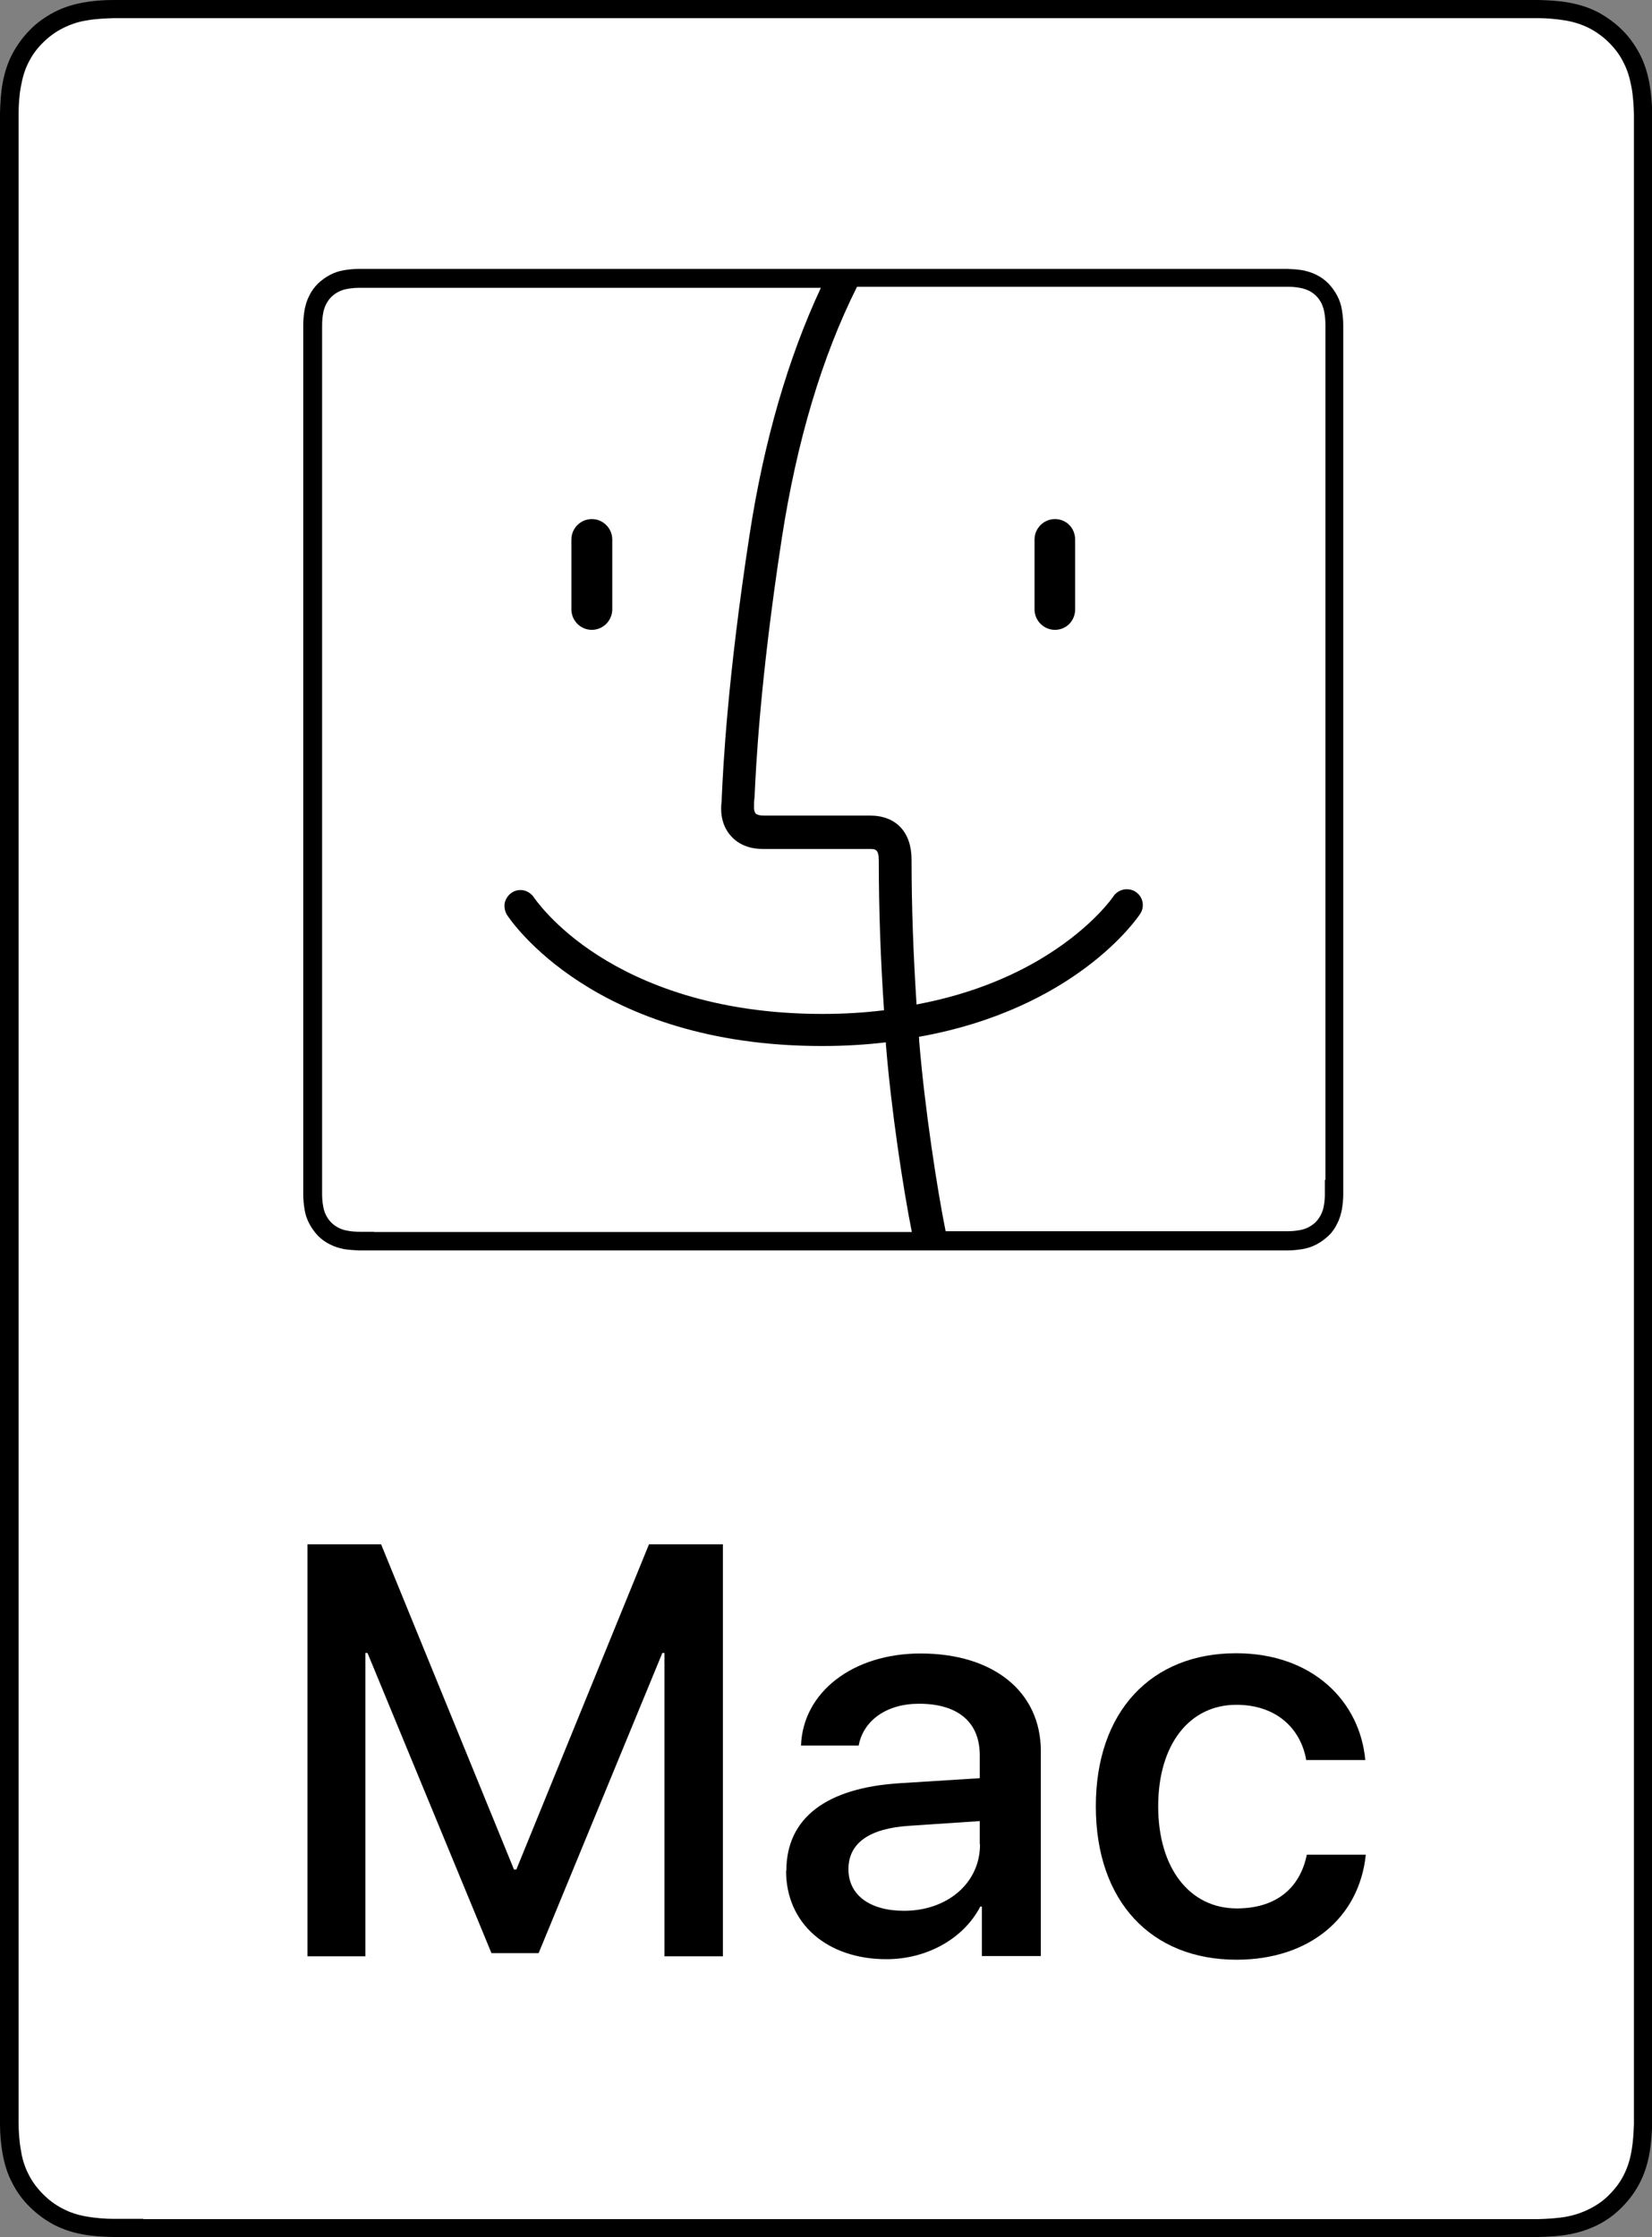 <svg width="48" height="65" viewBox="0 0 48 65" fill="none" xmlns="http://www.w3.org/2000/svg">
<rect x="0" y="0" width="48" height="65" fill="#808080" stroke="none"/>
<g clip-path="url(#clip0_215_4933)">
<path d="M43.834 0H4.166C4.006 0 3.846 0 3.686 0C3.549 0 3.419 0 3.282 0C2.993 0 2.696 0.023 2.406 0.076C2.117 0.13 1.843 0.214 1.576 0.352C1.317 0.489 1.074 0.657 0.868 0.871C0.663 1.078 0.487 1.322 0.35 1.582C0.213 1.85 0.129 2.125 0.076 2.415C0.023 2.706 0.008 2.996 0 3.294C0 3.432 0 3.562 0 3.699V61.293C0 61.431 0 61.56 0 61.698C0 61.989 0.023 62.287 0.076 62.577C0.129 62.867 0.213 63.15 0.35 63.41C0.48 63.67 0.655 63.915 0.868 64.121C1.074 64.327 1.317 64.503 1.576 64.641C1.843 64.778 2.117 64.862 2.406 64.916C2.696 64.969 2.993 64.985 3.282 64.992C3.419 64.992 3.549 64.992 3.686 64.992C3.846 64.992 4.006 64.992 4.166 64.992H43.834C43.994 64.992 44.154 64.992 44.306 64.992C44.436 64.992 44.573 64.992 44.71 64.992C44.999 64.985 45.297 64.969 45.586 64.916C45.875 64.862 46.149 64.778 46.424 64.641C46.682 64.511 46.926 64.335 47.132 64.121C47.337 63.915 47.513 63.678 47.65 63.41C47.787 63.143 47.87 62.867 47.924 62.577C47.977 62.287 47.992 61.996 48.008 61.698C48.008 61.56 48.008 61.431 48.008 61.293C48.008 61.132 48.008 60.972 48.008 60.811V4.181C48.008 4.02 48.008 3.86 48.008 3.699C48.008 3.562 48.008 3.432 48.008 3.294C48 3.004 47.977 2.706 47.924 2.415C47.87 2.125 47.787 1.85 47.65 1.582C47.513 1.322 47.345 1.078 47.132 0.871C46.926 0.665 46.682 0.489 46.424 0.352C46.157 0.214 45.883 0.13 45.586 0.076C45.297 0.023 45.007 0.008 44.71 0C44.573 0 44.444 0 44.306 0C44.147 0 43.987 0 43.834 0V0Z" fill="black"/>
<path d="M4.166 64.465C4.006 64.465 3.846 64.465 3.686 64.465C3.557 64.465 3.427 64.465 3.298 64.465C3.062 64.465 2.772 64.442 2.506 64.396C2.254 64.35 2.034 64.281 1.82 64.167C1.607 64.06 1.417 63.915 1.249 63.746C1.082 63.578 0.937 63.387 0.83 63.173C0.724 62.967 0.648 62.737 0.61 62.485C0.556 62.195 0.541 61.904 0.541 61.683C0.541 61.591 0.541 61.499 0.541 61.407V61.278V3.692V3.569C0.541 3.478 0.541 3.394 0.541 3.302C0.541 3.073 0.556 2.782 0.61 2.499C0.655 2.247 0.724 2.018 0.83 1.811C0.937 1.597 1.082 1.399 1.249 1.238C1.417 1.07 1.615 0.925 1.828 0.818C2.041 0.711 2.262 0.634 2.506 0.596C2.788 0.543 3.085 0.535 3.305 0.527H3.397C3.496 0.527 3.595 0.527 3.694 0.527C3.854 0.527 4.014 0.527 4.166 0.527H43.835C43.995 0.527 44.147 0.527 44.307 0.527C44.406 0.527 44.513 0.527 44.611 0.527H44.703C44.924 0.527 45.213 0.55 45.495 0.596C45.746 0.642 45.967 0.711 46.188 0.825C46.394 0.932 46.592 1.078 46.759 1.246C46.926 1.414 47.071 1.605 47.178 1.827C47.285 2.033 47.353 2.262 47.399 2.507C47.452 2.775 47.467 3.057 47.475 3.317C47.475 3.439 47.475 3.569 47.475 3.699C47.475 3.868 47.475 4.02 47.475 4.181V60.819C47.475 60.98 47.475 61.132 47.475 61.285C47.475 61.43 47.475 61.56 47.475 61.698C47.467 61.95 47.452 62.225 47.406 62.485C47.361 62.745 47.292 62.967 47.185 63.181C47.079 63.395 46.934 63.586 46.767 63.754C46.599 63.93 46.401 64.067 46.188 64.174C45.975 64.281 45.754 64.358 45.502 64.404C45.236 64.45 44.947 64.465 44.711 64.472C44.581 64.472 44.452 64.472 44.322 64.472C44.162 64.472 44.002 64.472 43.85 64.472H4.166V64.465Z" fill="white"/>
<path d="M30.653 15.081C30.325 15.081 30.059 15.348 30.059 15.677V17.702C30.059 18.031 30.325 18.299 30.653 18.299C30.98 18.299 31.239 18.039 31.239 17.702V15.677C31.239 15.34 30.98 15.081 30.653 15.081Z" fill="black"/>
<path d="M17.196 18.299C17.523 18.299 17.79 18.031 17.79 17.702V15.677C17.79 15.348 17.523 15.081 17.196 15.081C16.868 15.081 16.602 15.348 16.602 15.677V17.702C16.602 18.031 16.868 18.299 17.196 18.299Z" fill="black"/>
<path d="M39.029 9.638C39.029 9.57 39.029 9.508 39.029 9.44C39.029 9.294 39.013 9.149 38.99 9.004C38.968 8.859 38.922 8.721 38.853 8.591C38.785 8.461 38.701 8.347 38.602 8.24C38.503 8.14 38.381 8.048 38.252 7.987C38.122 7.919 37.985 7.88 37.84 7.85C37.696 7.827 37.551 7.819 37.407 7.812C37.338 7.812 37.277 7.812 37.209 7.812C37.14 7.812 37.064 7.812 36.995 7.812H10.844C10.775 7.812 10.707 7.812 10.631 7.812C10.562 7.812 10.501 7.812 10.433 7.812C10.288 7.812 10.143 7.827 9.999 7.85C9.854 7.873 9.717 7.919 9.587 7.987C9.458 8.056 9.344 8.14 9.237 8.24C9.138 8.339 9.047 8.461 8.986 8.591C8.917 8.721 8.879 8.859 8.849 9.004C8.826 9.149 8.811 9.294 8.811 9.44C8.811 9.508 8.811 9.57 8.811 9.638C8.811 9.699 8.811 9.753 8.811 9.814V34.327C8.811 34.388 8.811 34.441 8.811 34.502C8.811 34.571 8.811 34.632 8.811 34.701C8.811 34.846 8.826 34.992 8.849 35.137C8.871 35.282 8.917 35.42 8.986 35.55C9.054 35.68 9.138 35.794 9.237 35.901C9.336 36.001 9.458 36.092 9.587 36.154C9.717 36.222 9.854 36.261 9.999 36.291C10.143 36.314 10.288 36.322 10.433 36.329C10.501 36.329 10.562 36.329 10.631 36.329C10.707 36.329 10.791 36.329 10.867 36.329H36.972C37.048 36.329 37.132 36.329 37.209 36.329C37.277 36.329 37.338 36.329 37.407 36.329C37.551 36.329 37.696 36.314 37.84 36.291C37.985 36.268 38.122 36.222 38.252 36.154C38.381 36.085 38.495 36.001 38.602 35.901C38.709 35.802 38.792 35.68 38.853 35.55C38.922 35.42 38.96 35.282 38.99 35.137C39.013 34.992 39.029 34.846 39.029 34.701C39.029 34.632 39.029 34.571 39.029 34.502C39.029 34.434 39.029 34.365 39.029 34.296V9.845C39.029 9.776 39.029 9.707 39.029 9.638ZM10.867 35.787C10.791 35.787 10.714 35.787 10.631 35.787C10.57 35.787 10.509 35.787 10.448 35.787C10.349 35.787 10.212 35.779 10.098 35.756C9.999 35.741 9.915 35.71 9.839 35.672C9.762 35.634 9.686 35.58 9.625 35.519C9.564 35.458 9.511 35.382 9.473 35.305C9.435 35.229 9.405 35.145 9.389 35.038C9.366 34.923 9.359 34.785 9.359 34.686C9.359 34.625 9.359 34.556 9.359 34.502V34.411V34.327V9.73V9.646C9.359 9.585 9.359 9.516 9.359 9.455C9.359 9.355 9.366 9.226 9.389 9.103C9.405 9.004 9.435 8.92 9.473 8.843C9.511 8.767 9.564 8.691 9.625 8.629C9.686 8.568 9.762 8.515 9.839 8.476C9.915 8.438 9.999 8.408 10.098 8.392C10.219 8.37 10.349 8.362 10.448 8.362C10.509 8.362 10.577 8.362 10.638 8.362C10.707 8.362 10.775 8.362 10.844 8.362H23.851C22.899 10.403 22.198 12.81 21.78 15.531C21.132 19.743 21.011 22.311 20.972 23.152C20.972 23.251 20.965 23.335 20.957 23.389C20.927 23.855 21.102 24.146 21.254 24.306C21.475 24.543 21.787 24.665 22.16 24.665H25.252C25.435 24.665 25.534 24.665 25.534 25.009C25.534 26.431 25.587 27.891 25.686 29.351C25.13 29.42 24.536 29.458 23.889 29.458C20.706 29.458 18.604 28.541 17.393 27.769C16.083 26.936 15.52 26.079 15.512 26.072C15.428 25.942 15.276 25.858 15.124 25.858C15.032 25.858 14.949 25.881 14.872 25.934C14.766 26.003 14.697 26.11 14.667 26.225C14.644 26.347 14.667 26.469 14.728 26.576C14.827 26.729 17.264 30.39 23.881 30.39C24.544 30.39 25.161 30.352 25.74 30.283C25.74 30.299 25.74 30.322 25.74 30.337C25.892 32.232 26.242 34.533 26.494 35.794H10.867V35.787ZM38.495 34.288C38.495 34.357 38.495 34.426 38.495 34.487C38.495 34.548 38.495 34.609 38.495 34.678C38.495 34.778 38.488 34.915 38.465 35.03C38.45 35.129 38.419 35.213 38.381 35.29C38.343 35.366 38.29 35.443 38.229 35.504C38.168 35.565 38.092 35.618 38.016 35.657C37.94 35.695 37.856 35.725 37.757 35.741C37.635 35.764 37.505 35.771 37.399 35.771C37.338 35.771 37.277 35.771 37.216 35.771C37.14 35.771 37.064 35.771 36.988 35.771H27.476C27.24 34.609 26.867 32.209 26.707 30.237C26.707 30.199 26.707 30.161 26.699 30.123C31.246 29.313 33.043 26.683 33.127 26.553C33.271 26.339 33.21 26.049 32.997 25.911C32.921 25.858 32.83 25.835 32.738 25.835C32.586 25.835 32.441 25.911 32.35 26.041C32.35 26.049 31.763 26.905 30.438 27.738C29.608 28.265 28.352 28.862 26.631 29.183C26.539 27.761 26.486 26.355 26.486 24.979C26.486 24.176 26.037 23.695 25.275 23.695C25.245 23.695 25.222 23.695 25.199 23.695H22.183C22.077 23.695 21.993 23.672 21.955 23.634C21.924 23.595 21.901 23.519 21.909 23.412C21.909 23.351 21.909 23.267 21.924 23.16C21.962 22.326 22.077 19.804 22.716 15.638C23.15 12.826 23.881 10.364 24.902 8.331H37.018C37.087 8.331 37.155 8.331 37.224 8.331C37.285 8.331 37.346 8.331 37.414 8.331C37.513 8.331 37.65 8.339 37.764 8.362C37.863 8.377 37.947 8.408 38.031 8.446C38.107 8.484 38.183 8.538 38.244 8.599C38.305 8.66 38.358 8.736 38.397 8.813C38.434 8.897 38.465 8.981 38.48 9.08C38.503 9.195 38.511 9.333 38.511 9.432C38.511 9.493 38.511 9.554 38.511 9.623C38.511 9.692 38.511 9.761 38.511 9.822V34.273L38.495 34.288Z" fill="black"/>
<path d="M21.004 56.837H19.306V48.024H19.245L15.65 56.745H14.28L10.678 48.024H10.617V56.837H8.934V44.867H11.073L14.934 54.315H15.003L18.857 44.867H21.004V56.837Z" fill="black"/>
<path d="M22.848 54.353C22.848 52.816 24.013 51.938 26.16 51.807L28.468 51.662V50.997C28.468 50.027 27.828 49.499 26.701 49.499C25.764 49.499 25.086 49.981 24.949 50.715H23.274C23.327 49.163 24.782 48.039 26.747 48.039C28.864 48.039 30.242 49.148 30.242 50.875V56.829H28.529V55.392H28.483C27.995 56.333 26.922 56.921 25.757 56.921C24.035 56.921 22.84 55.889 22.84 54.353H22.848ZM28.468 53.581V52.908L26.412 53.046C25.254 53.122 24.652 53.55 24.652 54.307C24.652 55.064 25.284 55.515 26.267 55.515C27.523 55.515 28.475 54.712 28.475 53.589L28.468 53.581Z" fill="black"/>
<path d="M37.955 51.142C37.795 50.218 37.087 49.53 35.922 49.53C34.559 49.53 33.652 50.684 33.652 52.48C33.652 54.276 34.566 55.446 35.937 55.446C37.034 55.446 37.765 54.895 37.97 53.886H39.684C39.493 55.728 38.031 56.936 35.929 56.936C33.454 56.936 31.84 55.247 31.84 52.48C31.84 49.713 33.462 48.032 35.914 48.032C38.138 48.032 39.516 49.43 39.669 51.135H37.963L37.955 51.142Z" fill="black"/>
</g>
<defs>
<clipPath id="clip0_215_4933">
<rect width="48" height="65" fill="white"/>
</clipPath>
</defs>
</svg>
